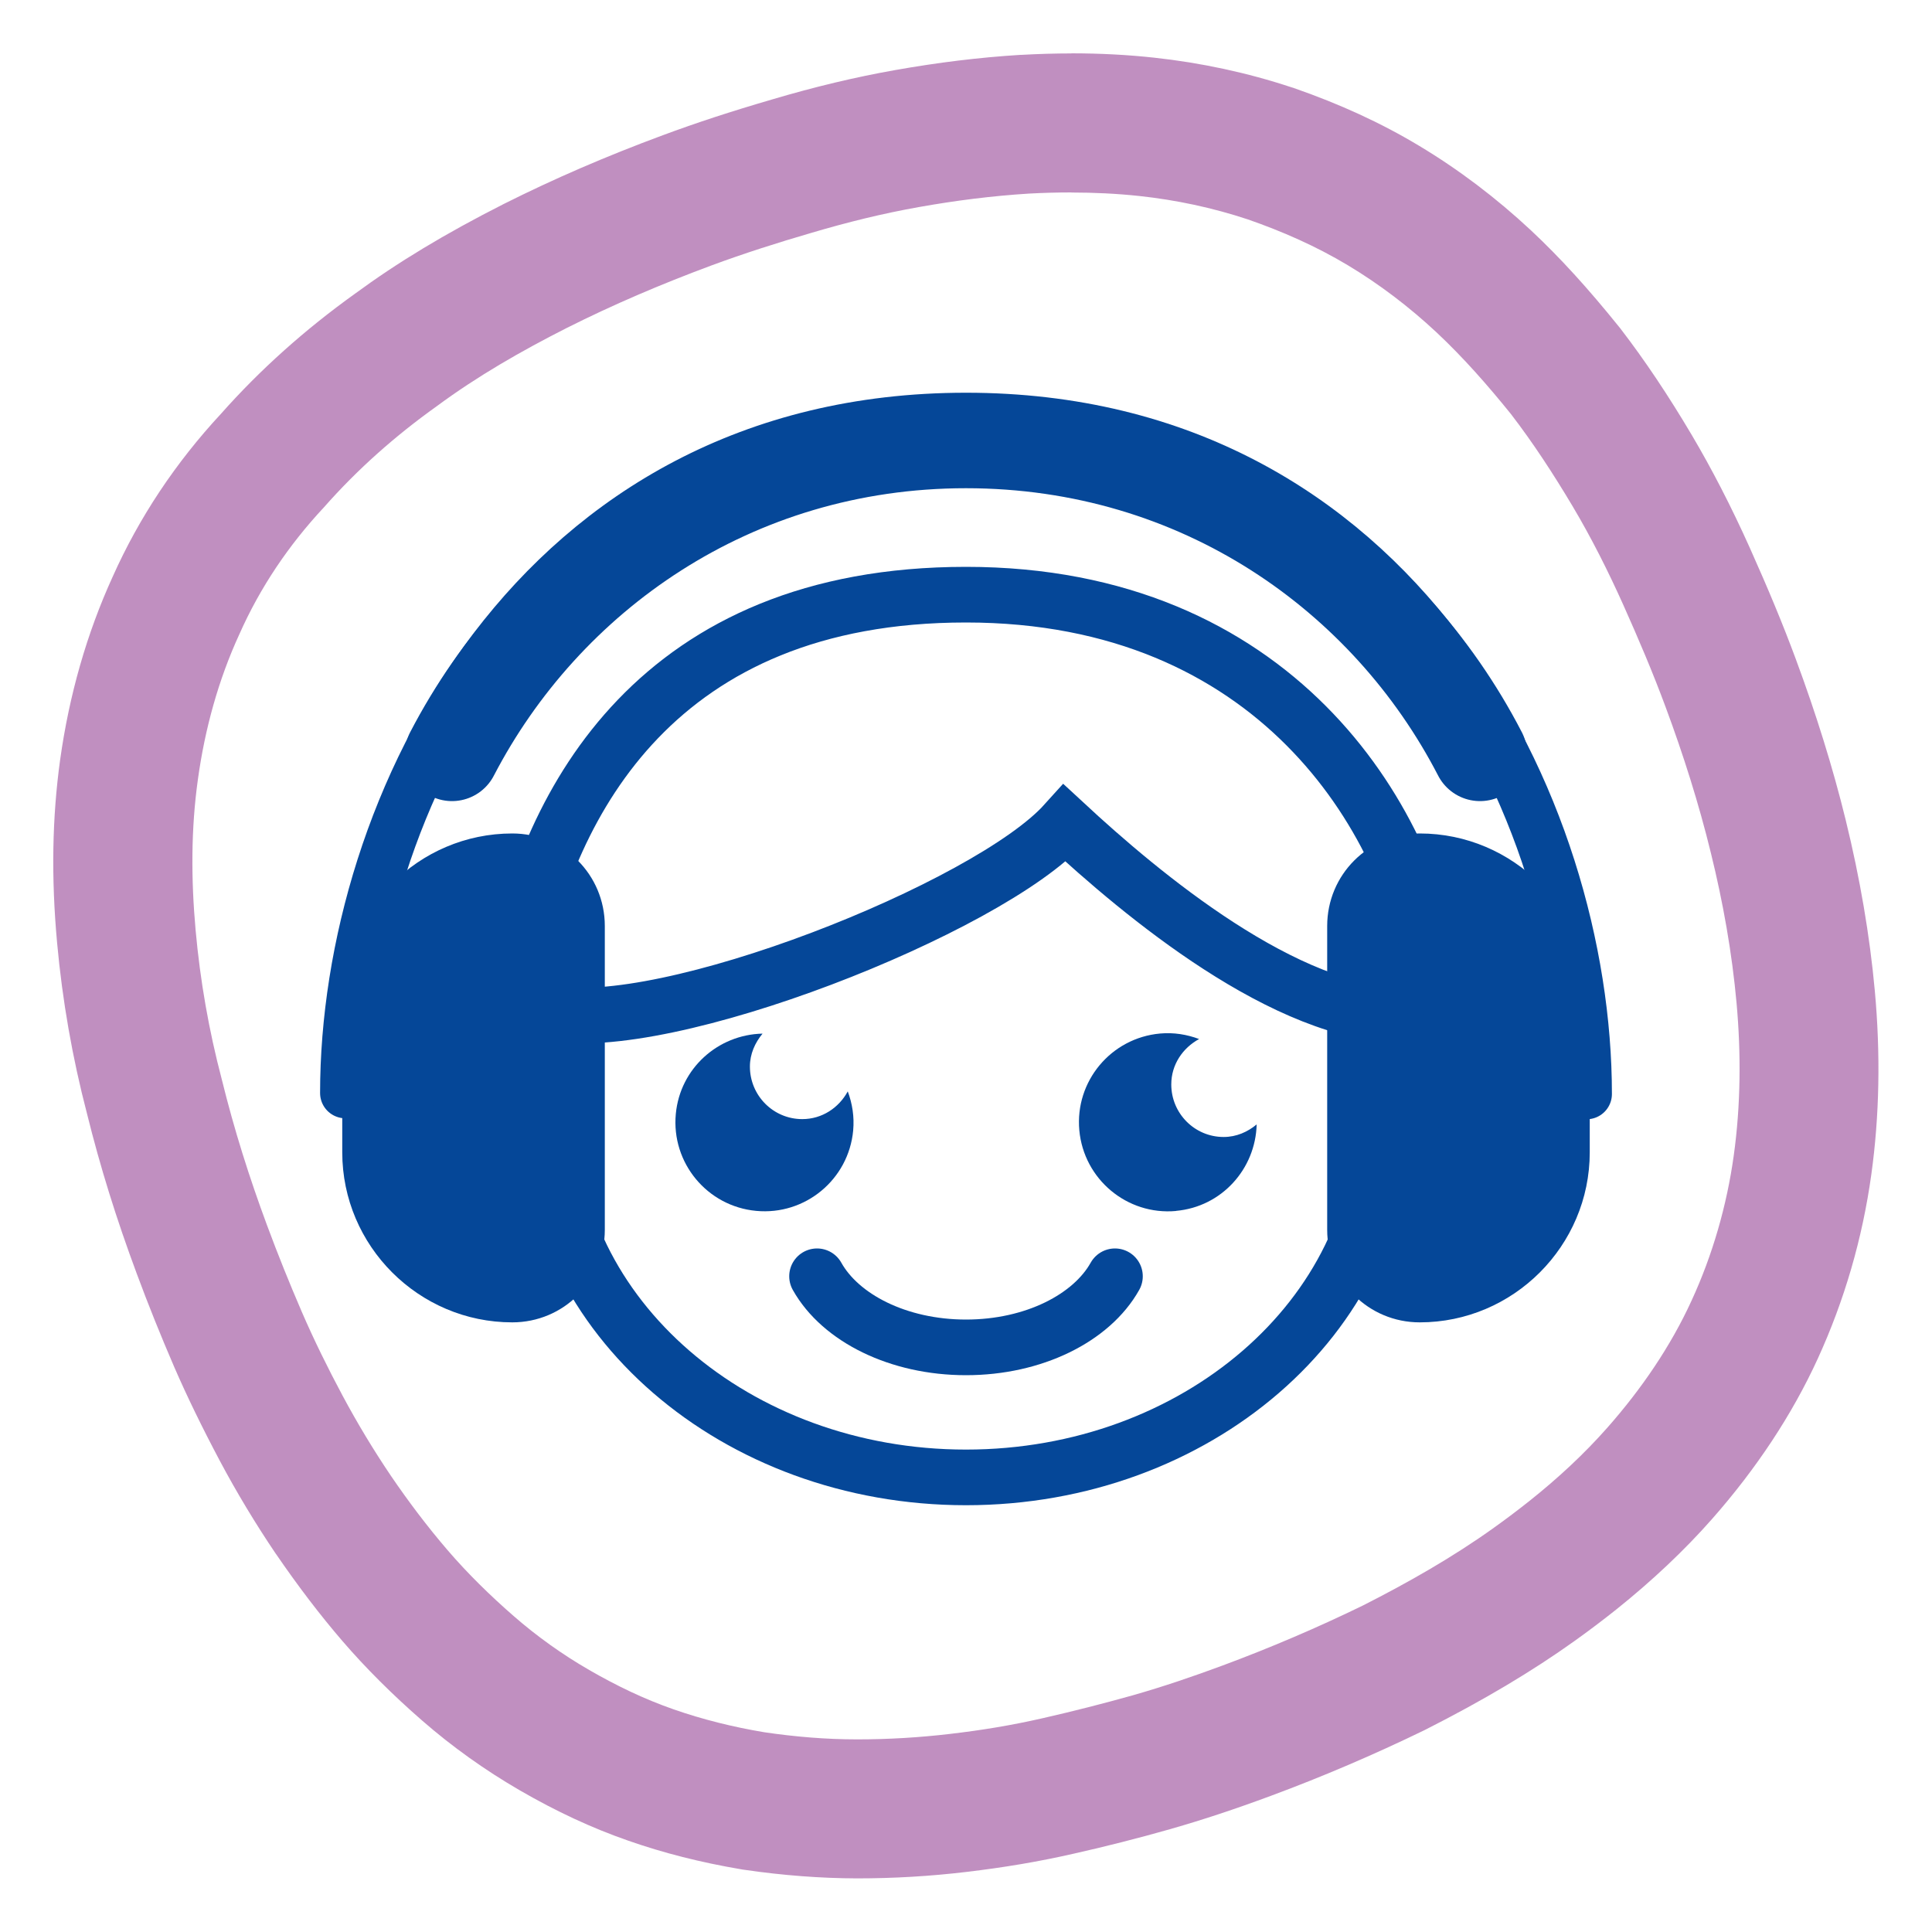 <?xml version="1.0" encoding="UTF-8"?>
<svg id="Nadpisy" xmlns="http://www.w3.org/2000/svg" viewBox="0 0 200 200">
  <defs>
    <style>
      .cls-1 {
        stroke-width: 9.76px;
      }

      .cls-1, .cls-2, .cls-3 {
        stroke-linecap: round;
      }

      .cls-1, .cls-2, .cls-3, .cls-4 {
        fill: none;
        stroke: #054798;
      }

      .cls-1, .cls-3 {
        stroke-linejoin: round;
      }

      .cls-2, .cls-4 {
        stroke-miterlimit: 10;
        stroke-width: 5.76px;
      }

      .cls-3 {
        stroke-width: 5.23px;
      }

      .cls-5 {
        fill: #054798;
      }

      .cls-6 {
        isolation: isolate;
        opacity: .5;
      }

      .cls-7 {
        fill: #821f81;
      }
    </style>
  </defs>
  <g class="cls-6">
    <path class="cls-7" d="M110.92,19.93c2.34,0,4.69.11,7.02.36,3.81.41,7.58,1.21,11.23,2.42,3.57,1.24,7.06,2.77,10.36,4.75s6.36,4.32,9.16,6.93c2.8,2.62,5.34,5.52,7.72,8.47,2.3,2.99,4.41,6.23,6.37,9.52s3.7,6.76,5.25,10.21c1.58,3.53,3.06,7,4.4,10.62,1.82,4.9,3.43,9.97,4.68,15.09,1.26,5.11,2.19,10.34,2.66,15.56.47,5.22.43,10.54-.29,15.74-.72,5.2-2.2,10.33-4.38,15.06-2.17,4.74-5.2,9.15-8.67,13.09-2.45,2.78-5.18,5.3-8.08,7.61-1.21.96-2.44,1.89-3.7,2.79-4.26,3.05-8.87,5.67-13.56,8.05-4.72,2.3-9.62,4.39-14.52,6.21-3.05,1.13-6.06,2.16-9.28,3.08-3.06.86-6.24,1.67-9.36,2.38-3.2.73-6.3,1.24-9.55,1.62-3.23.38-6.44.57-9.64.57h-.03c-3.2,0-6.41-.27-9.6-.74-3.22-.54-6.34-1.31-9.38-2.37-3.05-1.06-5.94-2.46-8.73-4.07-2.79-1.61-5.41-3.48-7.84-5.6s-4.73-4.37-6.82-6.8c-2.09-2.43-4.08-5.07-5.87-7.7-1.83-2.71-3.49-5.47-5-8.29-1.51-2.82-2.96-5.76-4.22-8.67-1.29-2.99-2.48-5.94-3.61-8.99-1.82-4.9-3.4-9.89-4.68-15.09-1.34-5.08-2.24-10.23-2.71-15.45s-.49-10.43.24-15.63c.72-5.2,2.12-10.3,4.3-15.03,2.14-4.82,5.09-9.2,8.75-13.12,3.47-3.94,7.4-7.41,11.66-10.45,4.23-3.13,8.76-5.72,13.45-8.1,4.85-2.44,9.83-4.56,14.97-6.47,3.46-1.28,6.89-2.37,10.36-3.38,3.71-1.1,7.39-2.01,11.17-2.68,3.77-.67,7.53-1.15,11.37-1.39,1.46-.08,2.93-.12,4.4-.12M110.92,5.53c-1.69,0-3.43.05-5.19.15h-.05s-.05,0-.05,0c-4.23.26-8.48.78-13,1.58-4.11.73-8.27,1.72-12.72,3.04-4.26,1.24-7.85,2.42-11.3,3.7-5.91,2.19-11.29,4.52-16.43,7.1h-.02s-.02.02-.02.02c-6.1,3.09-10.99,6.05-15.4,9.29-5.18,3.71-9.84,7.88-13.86,12.42-4.7,5.06-8.48,10.74-11.22,16.88-2.67,5.85-4.5,12.23-5.44,18.98-.82,5.95-.93,12.14-.31,18.9.54,5.95,1.58,11.91,3.1,17.71,1.36,5.49,3.04,10.89,5.14,16.53,1.21,3.27,2.49,6.44,3.89,9.69,1.32,3.04,2.91,6.3,4.73,9.73,1.73,3.25,3.67,6.47,5.77,9.58l.03.04.03.04c2.24,3.27,4.54,6.29,6.84,8.96,2.41,2.8,5.2,5.58,8.28,8.26,3.11,2.71,6.51,5.13,10.08,7.2,3.8,2.2,7.46,3.9,11.19,5.2,3.71,1.3,7.55,2.27,11.74,2.98l.16.03.16.02c4.04.59,7.96.88,11.66.89,3.77,0,7.57-.22,11.34-.67,3.89-.46,7.51-1.07,11.06-1.88,3.26-.73,6.65-1.59,10.07-2.56h.03s.03-.02.03-.02c3.29-.94,6.58-2.03,10.33-3.42,5.37-1.99,10.69-4.27,15.82-6.76l.1-.05.1-.05c5.98-3.03,11.02-6.03,15.41-9.17,1.5-1.07,2.95-2.17,4.32-3.26,3.71-2.97,7.04-6.11,9.89-9.34,4.62-5.24,8.31-10.83,10.96-16.61,2.76-6.03,4.63-12.45,5.55-19.09.84-6.05.96-12.44.36-19.01-.52-5.68-1.53-11.63-3.02-17.7-1.32-5.38-3.06-10.98-5.17-16.66-1.31-3.54-2.83-7.2-4.76-11.51-1.91-4.25-3.93-8.16-6-11.66-2.46-4.15-4.86-7.73-7.34-10.96l-.09-.12-.1-.12c-3.22-4-6.11-7.17-9.1-9.97-3.59-3.35-7.48-6.3-11.58-8.76-3.94-2.37-8.21-4.33-13.05-6.01l-.1-.03-.1-.03c-4.53-1.5-9.31-2.53-14.19-3.06-2.74-.3-5.63-.45-8.58-.45h0Z"/>
  </g>
  <g>
    <path class="cls-5" d="M146.97,136.89c-5.31,0-9.58-4.27-9.58-9.58v-31.45c0-5.31,4.27-9.58,9.58-9.58,9.68,0,17.6,7.91,17.6,17.6v15.41c0,9.68-7.91,17.6-17.6,17.6Z"/>
    <path class="cls-5" d="M53.03,136.89c-9.68,0-17.6-7.91-17.6-17.6v-15.41c0-9.68,7.91-17.6,17.6-17.6,5.31,0,9.58,4.27,9.58,9.58v31.45c0,5.31-4.27,9.58-9.58,9.58Z"/>
    <path class="cls-3" d="M35.75,113.15c0-29.58,19.58-69.88,64.25-69.88s64.25,40.41,64.25,69.98"/>
    <path class="cls-1" d="M153.21,78.05c-9.58-18.54-28.95-32.39-53.21-32.39s-43.63,13.95-53.21,32.39"/>
    <g>
      <path class="cls-4" d="M142.14,105.14c.65,3.54,1,7.76,1,10.51,0,20.6-19.31,37.29-43.14,37.29s-43.14-16.7-43.14-37.29c0-2.68.33-6.64.95-10.13"/>
      <path class="cls-4" d="M145.55,105.14c-12.45,0-27.44-12.62-35.31-19.91-7.89,8.75-41.52,22.08-53.36,19.6l-1.99-1.1c-1.21-.67-1.68-2.06-1.41-3.42,3.38-17.36,14.61-38.75,46.52-38.75s45.9,23.01,48.4,39.6c.22,1.43-.34,2.86-1.66,3.45l-1.19.53Z"/>
      <path class="cls-2" d="M115.42,132.12c-2.41,4.31-8.4,7.36-15.42,7.36s-13.01-3.05-15.42-7.36"/>
      <path class="cls-4" d="M56.96,110.18c-.99-1.48-2.35-2.39-3.85-2.39-3.04,0-5.5,3.75-5.5,8.39s4.34,8.39,7.38,8.39c1.21,0,2.33-.6,3.24-1.61"/>
      <path class="cls-4" d="M141.51,123c.9.98,2.01,1.56,3.2,1.56,3.04,0,7.13-3.75,7.13-8.39s-2.46-8.39-5.5-8.39c-1.47,0-2.81.88-3.79,2.31"/>
      <path class="cls-5" d="M69.96,115.31c.44-4.71,4.36-8.21,8.98-8.31-.78.94-1.31,2.1-1.31,3.41,0,3,2.42,5.44,5.42,5.44,2.06,0,3.79-1.18,4.71-2.87.47,1.26.69,2.62.56,4.05-.47,5.07-4.97,8.8-10.04,8.32-5.07-.47-8.8-4.97-8.32-10.04Z"/>
      <path class="cls-5" d="M121.74,125.36c-5.07.46-9.55-3.29-10.01-8.36-.46-5.07,3.28-9.55,8.36-10.01,1.42-.13,2.79.1,4.04.57-1.69.92-2.88,2.64-2.88,4.7,0,3,2.42,5.44,5.42,5.44,1.32,0,2.48-.52,3.42-1.3-.12,4.62-3.63,8.53-8.35,8.95Z"/>
    </g>
  </g>
</svg>